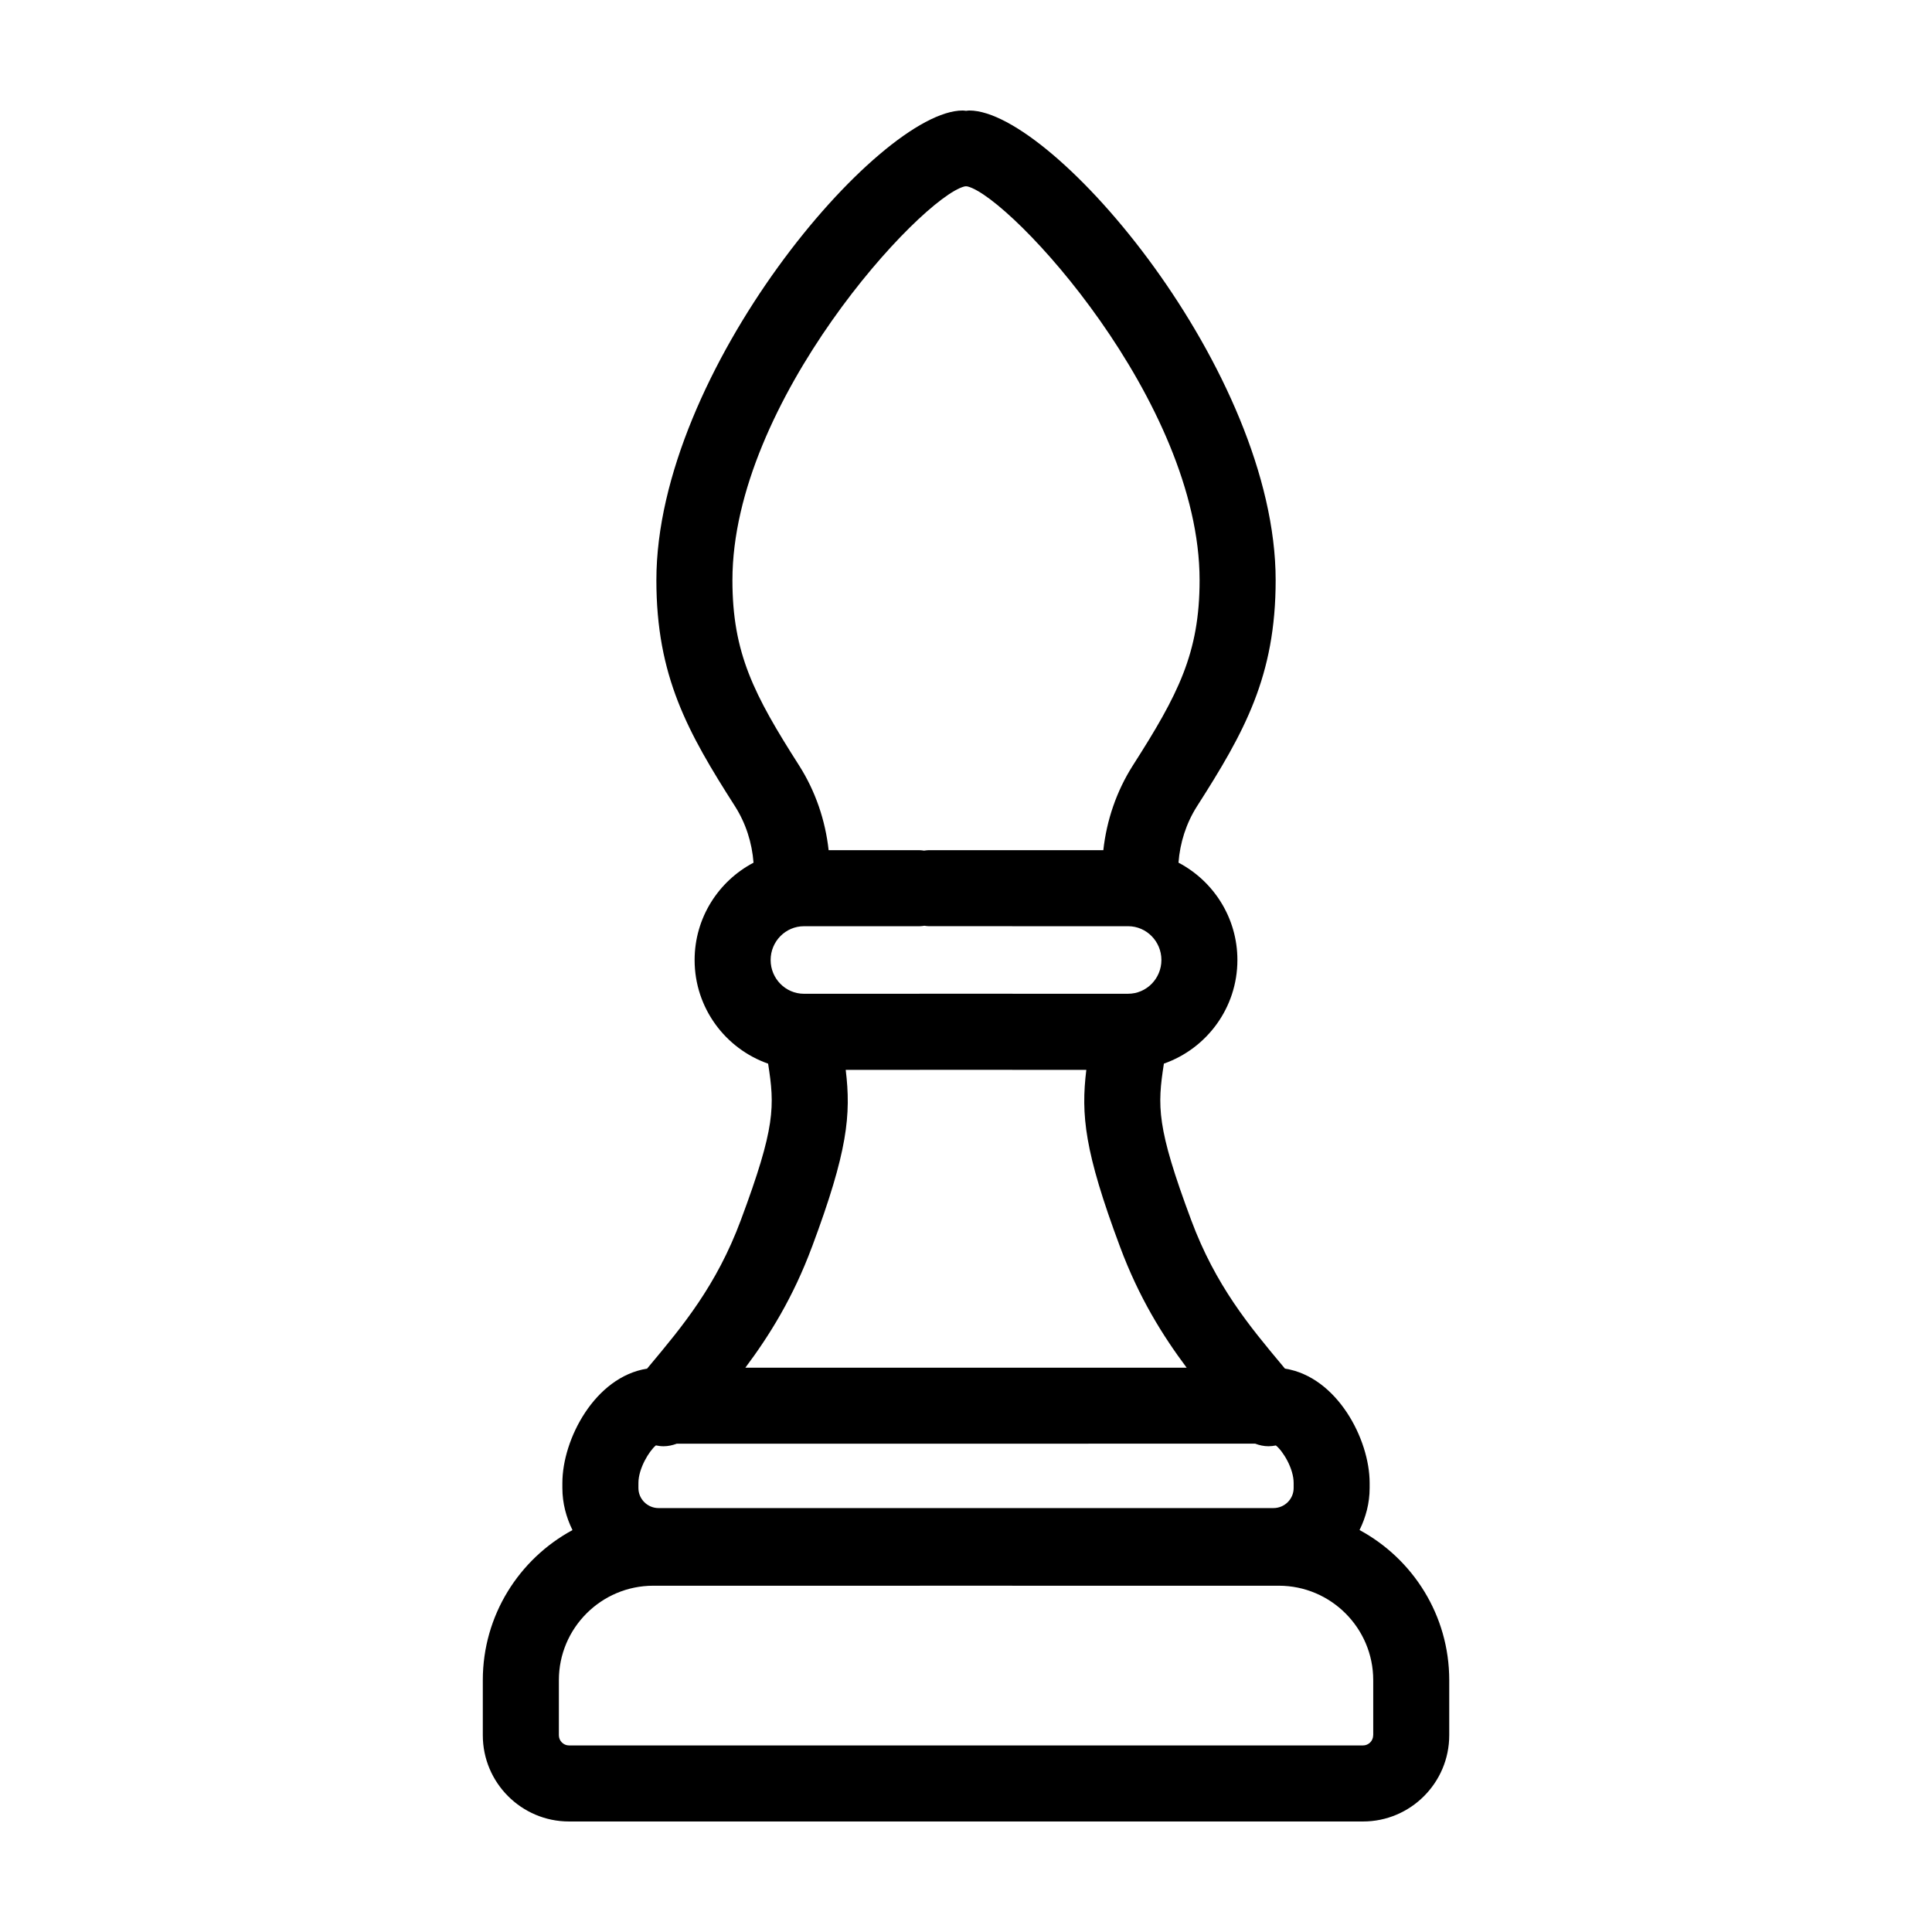 <?xml version="1.0" encoding="UTF-8"?>
<!-- Uploaded to: ICON Repo, www.iconrepo.com, Generator: ICON Repo Mixer Tools -->
<svg fill="#000000" width="800px" height="800px" version="1.1" viewBox="144 144 512 512" xmlns="http://www.w3.org/2000/svg">
 <path d="m504.29 549.48c1.664-3.379 2.68-7.129 2.68-11.141v-1.344c0-11.617-8.652-28.129-22.445-30.301-0.223-0.262-0.434-0.523-0.656-0.789-8.723-10.434-17.738-21.227-24.191-38.57-9.227-24.738-8.984-30.164-7.234-41.465 11.32-3.965 19.48-14.762 19.48-27.461 0-11.203-6.348-20.934-15.613-25.797 0.402-5.269 2.019-10.395 4.883-14.902 12.605-19.711 20.867-34.531 20.867-59.957 0-55.305-58.859-124.47-81.184-124.47-0.297 0-0.582 0.059-0.871 0.086-0.293-0.027-0.574-0.086-0.875-0.086-22.324 0-81.184 69.168-81.184 124.47 0 25.426 8.262 40.25 20.848 59.934 2.875 4.535 4.5 9.664 4.898 14.934-9.266 4.863-15.613 14.59-15.613 25.797 0 12.699 8.16 23.496 19.48 27.461 1.75 11.301 1.996 16.727-7.234 41.473-6.449 17.332-15.469 28.129-24.191 38.562-0.223 0.266-0.434 0.523-0.656 0.789-13.793 2.176-22.445 18.68-22.445 30.301v1.344c0 4.012 1.02 7.758 2.68 11.141-14.137 7.644-23.766 22.598-23.766 39.762v14.609c0 12.602 10.254 22.852 22.852 22.852h210.41c12.602 0 22.852-10.254 22.852-22.852v-14.609c0-17.176-9.625-32.129-23.766-39.77zm-191.1-12.48c0-3.844 2.848-8.484 4.625-9.957 0.676 0.141 1.355 0.23 2.039 0.23 1.195 0 2.367-0.266 3.496-0.68h77.125l76.141-0.016c1.137 0.43 2.332 0.695 3.543 0.695 0.656 0 1.316-0.086 1.965-0.211 1.895 1.508 4.707 6.109 4.707 9.934v1.344c0 2.934-2.41 5.316-5.356 5.316l-81 0.004h-81.93c-2.953 0-5.356-2.383-5.356-5.316zm99.223-129.64c-0.039 0-0.082-0.012-0.121-0.012h-24.578c-0.039 0-0.082 0.012-0.121 0.012h-30.535c-4.871 0-8.832-4.016-8.832-8.949 0-4.938 3.961-8.953 8.832-8.953h30.672c0.422 0 0.832-0.074 1.246-0.125 0.387 0.047 0.77 0.117 1.168 0.117h22.062c0.023 0 0.051 0.004 0.074 0.004h30.672c4.871 0 8.832 4.016 8.832 8.953 0 4.934-3.961 8.949-8.832 8.949h-30.539zm-74.312-109.61c0-47.297 49.816-101.29 61.453-104.33 0.152-0.004 0.297-0.051 0.449-0.059 0.152 0.016 0.293 0.055 0.449 0.059 11.645 3.043 61.453 57.031 61.453 104.33 0 19.32-5.664 30.301-17.707 49.137-4.332 6.828-6.926 14.496-7.805 22.418h-21.613c-0.023 0-0.051-0.004-0.074-0.004h-24.574c-0.422 0-0.832 0.074-1.246 0.125-0.387-0.047-0.77-0.117-1.168-0.117h-24.121c-0.875-7.93-3.477-15.598-7.824-22.449-12.008-18.809-17.672-29.781-17.672-49.109zm21.105 176.64c9.438-25.293 10.363-34.93 8.918-46.871h19.609c0.039 0 0.082-0.012 0.121-0.012h24.305c0.039 0 0.082 0.012 0.121 0.012h19.609c-1.449 11.941-0.52 21.578 8.918 46.859 5.019 13.492 11.305 23.559 17.672 32.074h-116.95c6.371-8.516 12.66-18.582 17.672-32.062zm148.7 129.47c0 1.484-1.211 2.699-2.699 2.699h-210.4c-1.492 0-2.699-1.215-2.699-2.699v-14.609c0-13.793 11.227-25.02 25.02-25.02h70.613c0.059 0 0.109-0.016 0.172-0.016h24.203c0.059 0 0.109 0.016 0.172 0.016h70.613c13.793 0 25.02 11.227 25.02 25.02v14.609z"/>
</svg>